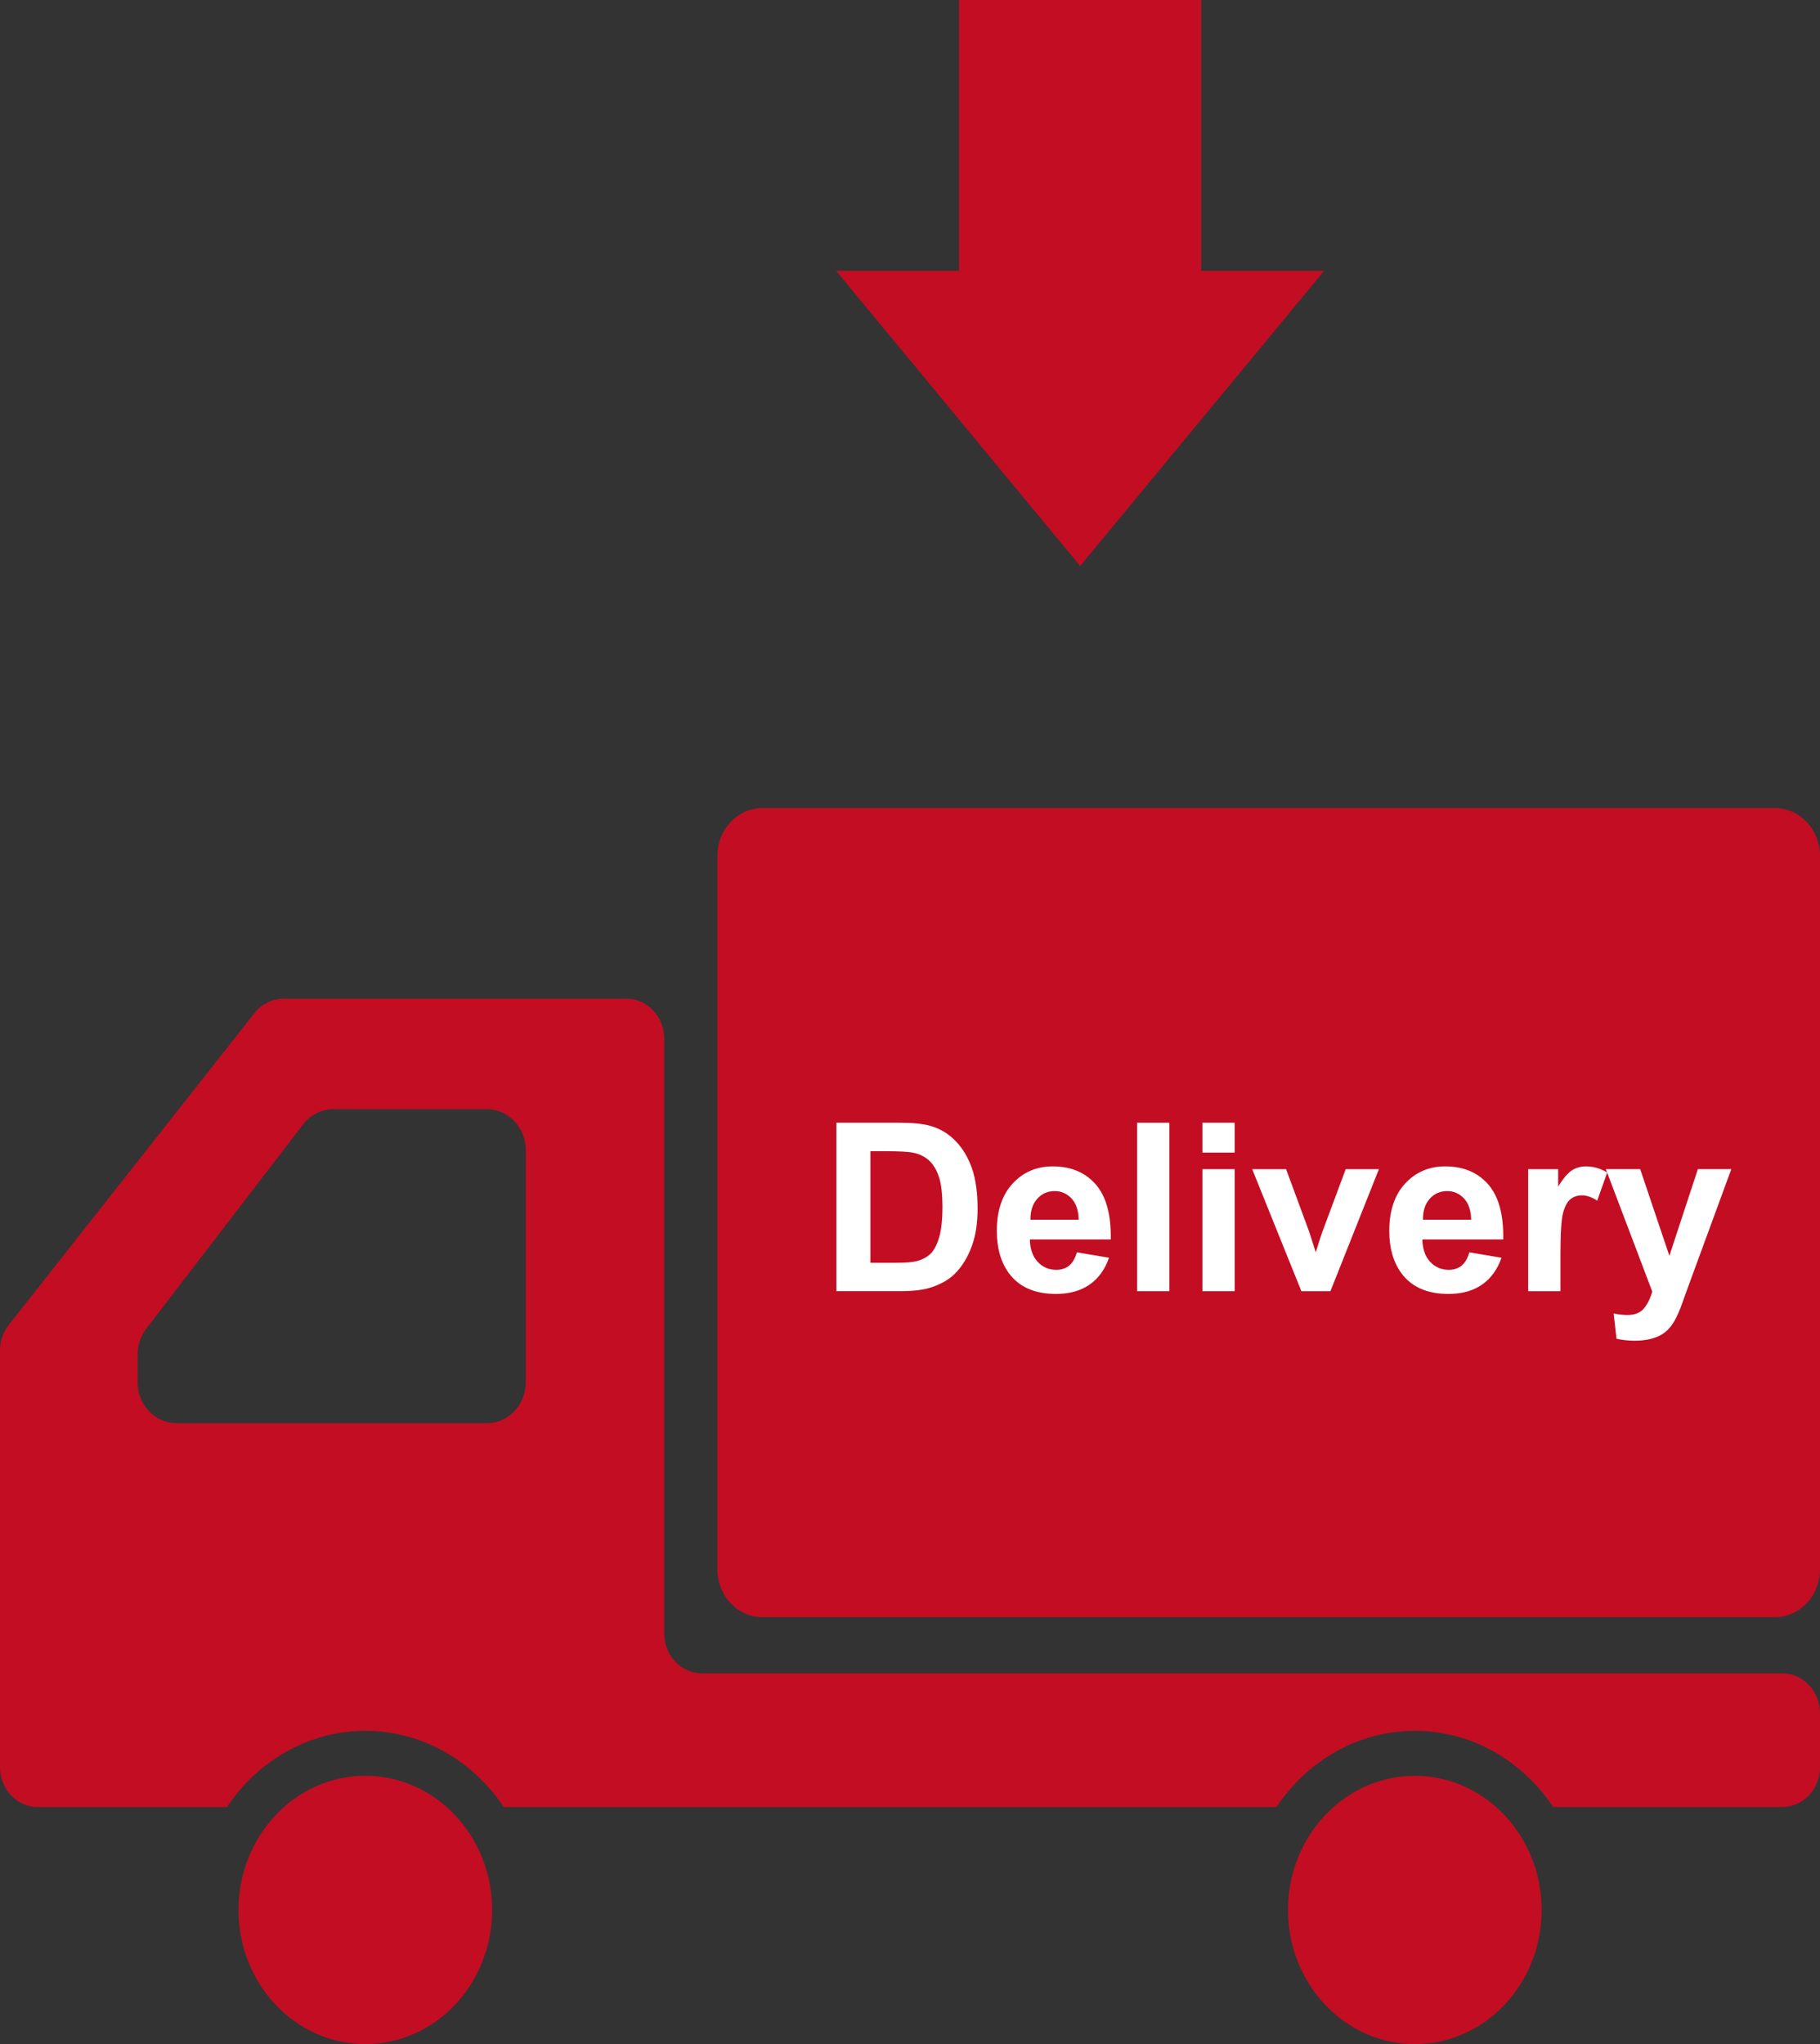 <?xml version="1.0" encoding="utf-8"?>
<!-- Generator: Adobe Illustrator 15.0.0, SVG Export Plug-In . SVG Version: 6.00 Build 0)  -->
<!DOCTYPE svg PUBLIC "-//W3C//DTD SVG 1.1//EN" "http://www.w3.org/Graphics/SVG/1.1/DTD/svg11.dtd">
<svg version="1.1" id="レイヤー_1" xmlns="http://www.w3.org/2000/svg" xmlns:xlink="http://www.w3.org/1999/xlink" x="0px"
	 y="0px" width="224.304px" height="251.861px" viewBox="-0.098 0 224.304 251.861"
	 enable-background="new -0.098 0 224.304 251.861" xml:space="preserve">
<rect x="-0.098" y="0" width="224.304" height="251.861" fill="#333333" stroke="none"/>
<polygon fill="#C30D23" points="133.021,69.736 102.949,33.369 118.102,33.369 118.102,0 147.941,0 147.941,33.369 163.096,33.369 
	"/>
<g>
	<g>
		<path fill="#C30D23" d="M218.638,99.56H93.882c-3.074,0-5.567,2.641-5.567,5.893v87.916c0,3.254,2.493,5.889,5.567,5.889h124.757
			c3.074,0,5.567-2.635,5.567-5.889v-87.916C224.206,102.201,221.713,99.56,218.638,99.56z"/>
		<path fill="#C30D23" d="M44.931,218.804c-8.631,0-15.637,7.395-15.637,16.523c0,9.133,7.006,16.533,15.637,16.533
			c8.63,0,15.623-7.4,15.623-16.533C60.554,226.199,53.561,218.804,44.931,218.804z"/>
		<path fill="#C30D23" d="M219.565,206.179H86.408c-2.561,0-4.645-2.199-4.645-4.91v-73.301c0-2.711-2.076-4.91-4.643-4.91H34.827
			c-1.38,0-2.685,0.65-3.562,1.764L0.979,163.258c-0.693,0.877-1.077,1.992-1.077,3.137v33.715v17.631
			c0,2.705,2.08,4.906,4.642,4.906h23.337c3.779-5.664,10.008-9.385,17.051-9.385c7.037,0,13.266,3.721,17.05,9.385h95.244
			c3.776-5.664,10.004-9.385,17.047-9.385c7.044,0,13.264,3.721,17.046,9.385h28.247c2.562,0,4.641-2.201,4.641-4.906v-6.65
			C224.206,208.377,222.127,206.179,219.565,206.179z M16.861,170.299v-3.396c0-1.162,0.374-2.289,1.067-3.191l19.332-25.178
			c0.911-1.186,2.274-1.871,3.715-1.871h18.939c2.646,0,4.79,2.266,4.79,5.061v28.576c0,2.797-2.144,5.057-4.79,5.057H21.641
			C19.006,175.355,16.861,173.095,16.861,170.299z"/>
		<path fill="#C30D23" d="M174.272,218.804c-8.63,0-15.63,7.395-15.63,16.523c0,9.133,7,16.533,15.63,16.533
			c8.631,0,15.627-7.4,15.627-16.533C189.899,226.199,182.903,218.804,174.272,218.804z"/>
	</g>
</g>
<g>
	<g>
		<path fill="#FFFFFF" d="M102.982,138.334h7.661c1.728,0,3.045,0.131,3.951,0.396c1.217,0.357,2.26,0.996,3.129,1.91
			c0.868,0.916,1.529,2.037,1.982,3.363s0.68,2.963,0.68,4.906c0,1.709-0.213,3.182-0.637,4.418
			c-0.52,1.512-1.261,2.734-2.224,3.668c-0.728,0.709-1.709,1.26-2.945,1.656c-0.925,0.293-2.162,0.439-3.71,0.439h-7.887V138.334z
			 M107.173,141.845v13.748h3.129c1.17,0,2.016-0.064,2.535-0.197c0.68-0.17,1.243-0.457,1.691-0.863s0.814-1.074,1.098-2.004
			s0.425-2.197,0.425-3.803c0-1.604-0.142-2.836-0.425-3.695s-0.68-1.529-1.189-2.012c-0.51-0.48-1.156-0.807-1.94-0.977
			c-0.585-0.131-1.732-0.197-3.441-0.197H107.173z"/>
		<path fill="#FFFFFF" d="M132.619,154.306l3.965,0.664c-0.51,1.455-1.314,2.562-2.414,3.322s-2.477,1.139-4.128,1.139
			c-2.615,0-4.55-0.854-5.806-2.562c-0.991-1.369-1.486-3.096-1.486-5.184c0-2.492,0.65-4.443,1.953-5.854
			c1.303-1.412,2.95-2.117,4.942-2.117c2.237,0,4.003,0.738,5.296,2.215c1.293,1.479,1.912,3.742,1.855,6.791h-9.969
			c0.027,1.18,0.349,2.098,0.963,2.754c0.613,0.656,1.378,0.984,2.293,0.984c0.623,0,1.147-0.17,1.572-0.51
			S132.402,155.06,132.619,154.306z M132.845,150.285c-0.028-1.152-0.326-2.027-0.893-2.627s-1.255-0.9-2.066-0.9
			c-0.869,0-1.586,0.316-2.152,0.949s-0.846,1.492-0.836,2.578H132.845z"/>
		<path fill="#FFFFFF" d="M140.039,159.092v-20.758h3.979v20.758H140.039z"/>
		<path fill="#FFFFFF" d="M148.095,142.015v-3.682h3.979v3.682H148.095z M148.095,159.092v-15.037h3.979v15.037H148.095z"/>
		<path fill="#FFFFFF" d="M160.288,159.092l-6.061-15.037h4.177l2.832,7.674l0.822,2.562c0.217-0.65,0.354-1.08,0.41-1.287
			c0.132-0.426,0.273-0.85,0.425-1.275l2.86-7.674h4.092l-5.975,15.037H160.288z"/>
		<path fill="#FFFFFF" d="M180.99,154.306l3.965,0.664c-0.51,1.455-1.314,2.562-2.414,3.322s-2.477,1.139-4.128,1.139
			c-2.615,0-4.55-0.854-5.806-2.562c-0.991-1.369-1.486-3.096-1.486-5.184c0-2.492,0.65-4.443,1.953-5.854
			c1.303-1.412,2.95-2.117,4.942-2.117c2.237,0,4.003,0.738,5.296,2.215c1.293,1.479,1.912,3.742,1.855,6.791h-9.969
			c0.027,1.18,0.349,2.098,0.963,2.754c0.613,0.656,1.378,0.984,2.293,0.984c0.623,0,1.147-0.17,1.572-0.51
			S180.773,155.06,180.99,154.306z M181.217,150.285c-0.028-1.152-0.326-2.027-0.893-2.627s-1.255-0.9-2.066-0.9
			c-0.869,0-1.586,0.316-2.152,0.949s-0.846,1.492-0.836,2.578H181.217z"/>
		<path fill="#FFFFFF" d="M192.219,159.092h-3.979v-15.037h3.695v2.137c0.633-1.01,1.201-1.674,1.707-1.996
			c0.505-0.32,1.078-0.48,1.721-0.48c0.906,0,1.779,0.25,2.619,0.75l-1.232,3.469c-0.67-0.434-1.293-0.65-1.869-0.65
			c-0.557,0-1.028,0.152-1.416,0.459c-0.387,0.307-0.691,0.861-0.913,1.664s-0.333,2.482-0.333,5.041V159.092z"/>
		<path fill="#FFFFFF" d="M197.812,144.054h4.234l3.596,10.676l3.512-10.676h4.121l-5.311,14.471l-0.948,2.619
			c-0.35,0.879-0.683,1.549-0.998,2.012c-0.316,0.463-0.68,0.838-1.091,1.125c-0.41,0.289-0.916,0.514-1.515,0.674
			c-0.6,0.16-1.277,0.24-2.032,0.24c-0.765,0-1.516-0.08-2.252-0.24l-0.354-3.115c0.623,0.123,1.185,0.184,1.686,0.184
			c0.925,0,1.609-0.271,2.053-0.814s0.783-1.234,1.02-2.074L197.812,144.054z"/>
	</g>
</g>
</svg>
